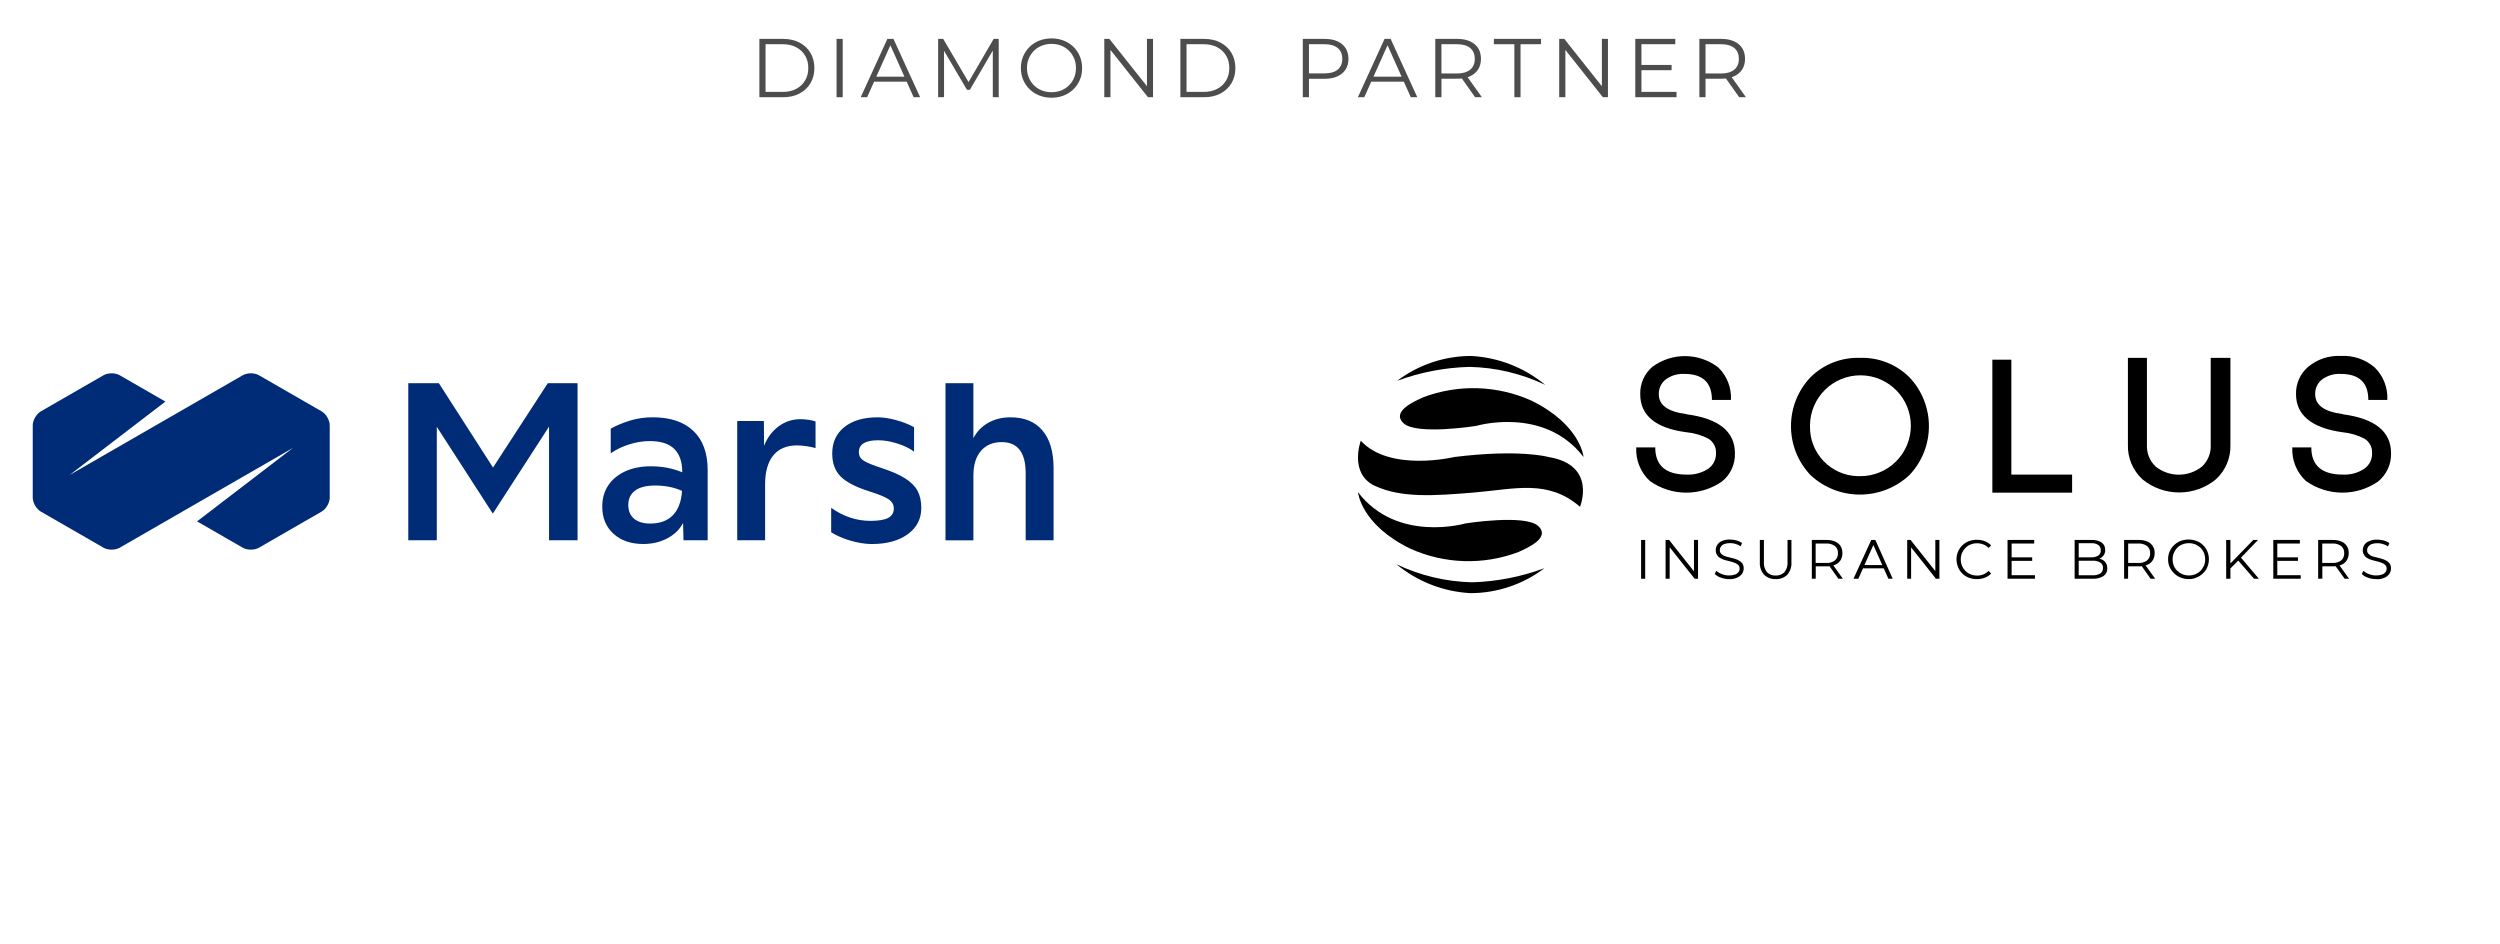 <?xml version="1.0" encoding="UTF-8"?> <svg xmlns="http://www.w3.org/2000/svg" id="e" data-name="txt" viewBox="0 0 360 136"><defs><style> .l { fill: #000; } .l, .m, .n { stroke-width: 0px; } .m { fill: #4d4d4d; } .n { fill: #002c77; } </style></defs><g id="f" data-name="Layer 1-2"><path class="l" d="M201.2,54.832c3.06-2.312,6.788-3.566,10.623-3.574,3.917.2,7.665,1.66,10.686,4.162-3.412-1.628-7.131-2.51-10.911-2.587-3.552.094-7.065.769-10.398,2"></path><path class="l" d="M228.033,65.805s-.412-4.637-7.499-8.111c-4.926-2.217-10.53-2.393-15.585-.487-1.137.525-4.699,2.012-2.825,3.749s10.448.375,10.448.375c0,0,9.761-2.912,15.448,4.462"></path><path class="l" d="M222.371,81.84c-3.059,2.314-6.788,3.569-10.623,3.574-3.908-.209-7.645-1.668-10.661-4.162,3.412,1.628,7.131,2.514,10.911,2.6,3.545-.108,7.048-.792,10.373-2.025"></path><path class="l" d="M195.551,70.88s.4,4.649,7.499,8.111c4.93,2.237,10.547,2.416,15.61.5,1.162-.537,4.712-2.025,2.837-3.749s-10.448-.375-10.448-.375c0,0-9.848,2.887-15.498-4.487"></path><path class="l" d="M227.521,72.979s2.5-6.024-4.562-7.174c0,0-4.062-1.162-13.51,0,0,0-9.299,2.237-13.498-2.337,0,0-1.75,4.762,2.062,6.511,3.812,1.75,8.499,1.425,14.323.937,5.824-.487,10.561-1.937,15.185,2.062"></path><path class="l" d="M242.868,59.656c4.649.612,6.961,2.5,6.961,5.599.059,1.589-.642,3.111-1.887,4.099-3.139,2.158-7.295,2.113-10.386-.112-1.324-1.24-2.033-3.001-1.937-4.812h2.737c0,2.6,1.512,3.912,4.512,3.912,1.106.058,2.201-.24,3.125-.85.725-.51,1.143-1.351,1.112-2.237.045-.845-.377-1.647-1.1-2.087-.98-.509-2.05-.823-3.149-.925-4.474-.575-6.661-2.45-6.661-5.462-.049-1.518.595-2.976,1.75-3.962,2.833-2.091,6.71-2.05,9.498.1,1.25,1.224,1.911,2.928,1.812,4.674h-2.737c0-2.5-1.312-3.749-3.962-3.749-.977-.057-1.943.235-2.725.825-.633.51-.989,1.287-.962,2.1,0,1.55,1.25,2.5,3.962,2.862"></path><path class="l" d="M267.814,51.533c2.656-.097,5.233.907,7.124,2.775,3.768,3.954,3.768,10.169,0,14.123-4.008,3.717-10.203,3.717-14.21,0-3.768-3.954-3.768-10.169,0-14.123,1.888-1.863,4.46-2.867,7.111-2.775M267.839,68.567c4.01.034,7.289-3.189,7.323-7.199s-3.189-7.289-7.199-7.323c-4.01-.034-7.289,3.189-7.323,7.199-0.0.041-0.0.083,0,.124-.084,3.892,3.004,7.115,6.896,7.199.101.002.202.002.303,0"></path><polygon class="l" points="289.636 51.795 289.636 68.342 298.384 68.342 298.384 70.942 286.899 70.942 286.899 51.795 289.636 51.795"></polygon><path class="l" d="M318.469,51.533h2.712v12.498c.069,1.894-.699,3.722-2.1,4.999-3.071,2.514-7.489,2.514-10.561,0-1.396-1.28-2.163-3.106-2.1-4.999v-12.498h2.737v12.498c-.064,1.182.393,2.333,1.25,3.149,1.954,1.565,4.732,1.565,6.686,0,.86-.815,1.317-1.967,1.25-3.149v-12.498h.125Z"></path><path class="l" d="M337.353,59.656c4.633.608,6.953,2.475,6.961,5.599.047,1.586-.652,3.103-1.887,4.099-3.144,2.157-7.302,2.112-10.398-.112-1.324-1.24-2.033-3.001-1.937-4.812h2.737c0,2.6,1.512,3.912,4.524,3.912,1.102.058,2.193-.24,3.112-.85.728-.507,1.148-1.35,1.112-2.237.051-.846-.373-1.651-1.1-2.087-.98-.509-2.05-.823-3.15-.925-4.462-.612-6.699-2.5-6.699-5.462-.049-1.518.595-2.976,1.75-3.962,1.31-1.091,2.984-1.649,4.687-1.562,1.787-.106,3.546.49,4.899,1.662,1.245,1.227,1.904,2.929,1.812,4.674h-2.737c0-2.5-1.325-3.749-3.962-3.749-.981-.057-1.951.235-2.737.825-.63.511-.982,1.289-.95,2.1,0,1.55,1.25,2.5,3.962,2.862"></path><path class="l" d="M236.319,83.34v-5.587h.587v5.587l-.587-0Z"></path><path class="l" d="M239.844,83.34v-5.587h.5l3.849,4.849h-.262v-4.849h.587v5.587h-.487l-3.849-4.849h.25v4.849l-.587-0Z"></path><path class="l" d="M248.992,83.39c-.406.006-.809-.066-1.187-.212-.331-.098-.632-.279-.875-.525l.212-.462c.232.21.504.372.8.475.333.135.69.203,1.05.2.294.008.586-.038.862-.137.193-.067.362-.188.487-.35.109-.139.166-.311.162-.487.011-.193-.056-.383-.187-.525-.143-.138-.313-.244-.5-.312-.215-.088-.437-.159-.662-.212l-.737-.187c-.232-.061-.455-.154-.662-.275-.205-.101-.378-.257-.5-.45-.133-.213-.198-.461-.187-.712.001-.27.079-.535.225-.762.158-.248.389-.441.662-.55.366-.159.764-.231,1.162-.212.316.004.631.046.937.125.281.085.55.207.8.362l-.187.487c-.234-.157-.491-.275-.762-.35-.255-.079-.521-.117-.787-.112-.281-.007-.561.04-.825.137-.192.068-.358.195-.475.362-.107.149-.164.329-.162.512-.011.193.056.383.187.525.146.138.315.248.5.325.216.079.437.142.662.187l.737.187c.232.063.454.156.662.275.198.1.369.246.5.425.133.213.198.461.187.712.002.267-.076.528-.225.75-.17.25-.409.445-.687.562-.391.178-.821.255-1.25.225l.062-0h0Z"></path><path class="l" d="M255.716,83.39c-.624.029-1.233-.196-1.687-.625-.436-.499-.657-1.151-.612-1.812v-3.199h.587v3.187c-.046.527.116,1.052.45,1.462.331.328.785.5,1.25.475.464.018.915-.154,1.25-.475.331-.412.492-.935.45-1.462v-3.187h.562v3.199c.048.66-.168,1.311-.6,1.812-.445.435-1.053.661-1.675.625h.025-0Z"></path><path class="l" d="M260.903,83.34v-5.587h2.1c.428-.013.853.063,1.25.225.32.135.594.361.787.65.187.313.278.673.262,1.037.01.356-.081.707-.262,1.012-.192.29-.466.516-.787.65-.396.163-.822.239-1.25.225h-1.812l.275-.262v2.037l-.562.013h-0ZM261.49,81.353l-.262-.287h1.75c.446.028.888-.1,1.25-.362.294-.262.455-.643.437-1.037.027-.396-.135-.781-.437-1.037-.362-.262-.804-.39-1.25-.362h-1.787l.262-.287v3.374l.037 0h0ZM264.727,83.34l-1.437-2.025h.637l1.45,2.025h-.65Z"></path><path class="l" d="M266.902,83.34l2.562-5.587h.587l2.5,5.587h-.625l-2.337-5.249h.35l-2.337,5.249h-.7ZM267.902,81.84l.175-.475h3.249l.175.475h-3.599Z"></path><path class="l" d="M274.638,83.34v-5.587h.487l3.849,4.849h-.287v-4.849h.587v5.587h-.5l-3.837-4.849h.262v4.849h-.562 0Z"></path><path class="l" d="M284.649,83.39c-.398.008-.793-.064-1.162-.212-.341-.131-.652-.331-.912-.587-.264-.259-.472-.57-.612-.912-.145-.357-.222-.739-.225-1.125-.01-.387.067-.771.225-1.125.143-.344.356-.655.625-.912.264-.258.579-.458.925-.587.371-.139.766-.207,1.162-.2.388-.005.774.063,1.137.2.34.139.65.342.912.6l-.375.375c-.21-.229-.471-.404-.762-.512-.282-.111-.584-.166-.887-.162-.321-.002-.639.057-.937.175-.284.108-.541.279-.75.5-.206.21-.371.455-.487.725-.116.294-.176.608-.175.925-.001.317.059.63.175.925.115.27.28.516.487.725.216.213.47.382.75.5.298.118.617.177.937.175.304.008.606-.048.887-.162.289-.112.549-.287.762-.512l.375.375c-.251.273-.564.483-.912.612-.372.137-.766.205-1.162.2h-0Z"></path><path class="l" d="M289.673,82.828h3.362v.512h-3.949v-5.587h3.837v.512h-3.249s0,4.562,0,4.562ZM289.673,80.253h2.962v.512h-2.962v-.512Z"></path><path class="l" d="M298.747,83.34v-5.587h2.437c.509-.03,1.015.097,1.45.362.341.249.534.653.512,1.075.014.27-.061.538-.212.762-.144.209-.343.373-.575.475-.247.112-.516.168-.787.162l.137-.2c.316-.01.631.046.925.162.246.102.455.276.6.5.152.234.226.509.212.787.028.433-.171.849-.525,1.1-.471.292-1.021.431-1.575.4l-2.6 0h0ZM299.334,82.84h1.975c.391.025.781-.061,1.125-.25.264-.179.415-.482.4-.8.024-.317-.13-.62-.4-.787-.341-.196-.732-.288-1.125-.262h-2.037v-.487h1.837c.363.027.726-.061,1.037-.25.252-.174.39-.47.362-.775.013-.299-.123-.584-.362-.762-.312-.188-.674-.275-1.037-.25h-1.775s0,4.624,0,4.624Z"></path><path class="l" d="M305.871,83.34v-5.587h2.1c.428-.013.854.063,1.25.225.317.135.587.361.775.65.197.309.293.671.275,1.037.006.357-.089.708-.275,1.012-.181.295-.453.523-.775.65-.396.163-.822.239-1.25.225h-1.787l.262-.262v2.037l-.575.013ZM306.458,81.353l-.275-.287h1.75c.446.025.887-.103,1.25-.362.294-.262.455-.643.437-1.037.027-.396-.135-.781-.437-1.037-.363-.259-.804-.387-1.25-.362h-1.75l.275-.287v3.374ZM309.683,83.34l-1.425-2.025h.637l1.45,2.025h-.662Z"></path><path class="l" d="M315.207,83.39c-.402.007-.801-.065-1.175-.212-.35-.134-.669-.338-.937-.6-.279-.258-.504-.568-.662-.912-.158-.353-.235-.738-.225-1.125-.01-.391.067-.779.225-1.137.146-.339.359-.644.625-.9.267-.258.581-.461.925-.6.753-.283,1.584-.283,2.337,0,.343.127.655.327.912.587.268.254.48.56.625.9.151.36.228.747.225,1.137.004.386-.073.77-.225,1.125-.136.344-.35.652-.625.9-.259.261-.57.466-.912.6-.359.169-.753.251-1.15.237l.037-0ZM315.207,82.865c.317.001.63-.059.925-.175.279-.118.534-.287.75-.5.202-.213.366-.458.487-.725.124-.292.183-.608.175-.925.001-.317-.059-.63-.175-.925-.113-.275-.279-.525-.487-.737-.22-.205-.474-.37-.75-.487-.294-.116-.608-.176-.925-.175-.321-.002-.639.057-.937.175-.281.108-.537.274-.75.487-.205.215-.37.465-.487.737-.237.594-.237,1.256,0,1.85.11.273.276.52.487.725.219.209.473.378.75.5.298.118.617.177.937.175Z"></path><path class="l" d="M320.568,83.34v-5.587h.612v5.587l-.612-0ZM321.081,81.953v-.712l3.387-3.487h.687l-2.5,2.6-.337.362-1.25,1.25.013-.013h0ZM324.58,83.34l-2.425-2.787.4-.425,2.725,3.212h-.7Z"></path><path class="l" d="M327.942,82.828h3.362v.512h-3.949v-5.587h3.824v.512h-3.249v4.562l.013-0ZM327.942,80.253h2.962v.512h-2.962v-.512Z"></path><path class="l" d="M333.816,83.34v-5.587h2.1c.428-.013.853.063,1.25.225.317.135.587.361.775.65.197.309.293.671.275,1.037.006.357-.089.708-.275,1.012-.181.295-.453.523-.775.65-.396.163-.822.239-1.25.225h-1.762l.262-.262v2.037l-.6.013h-0ZM334.404,81.353l-.275-.287h1.75c.446.025.887-.103,1.25-.362.294-.262.455-.643.437-1.037.027-.396-.135-.781-.437-1.037-.363-.259-.804-.387-1.25-.362h-1.75l.275-.287v3.374ZM337.628,83.34l-1.45-2.025h.637l1.45,2.025-.637-0h-0Z"></path><path class="l" d="M342.227,83.39c-.427.014-.852-.058-1.25-.212-.331-.098-.632-.279-.875-.525l.225-.462c.227.21.495.372.787.475.334.135.69.203,1.05.2.294.01.586-.037.862-.137.195-.063.365-.186.487-.35.109-.139.166-.311.162-.487.011-.193-.056-.383-.187-.525-.141-.141-.312-.248-.5-.312-.215-.088-.437-.159-.662-.212l-.737-.187c-.232-.061-.455-.154-.662-.275-.2-.103-.368-.259-.487-.45-.143-.209-.214-.459-.2-.712.007-.269.084-.532.225-.762.174-.25.424-.438.712-.537.361-.161.755-.234,1.15-.212.32.005.639.047.95.125.28.078.546.2.787.362l-.187.487c-.234-.157-.491-.275-.762-.35-.255-.079-.521-.117-.787-.112-.281-.006-.561.041-.825.137-.19.072-.355.198-.475.362-.107.149-.164.329-.162.512-.013.196.06.387.2.525.141.138.306.248.487.325.22.079.446.142.675.187l.725.187c.235.066.461.158.675.275.192.103.359.249.487.425.133.213.198.461.187.712.002.267-.076.528-.225.75-.169.246-.402.441-.675.562-.392.177-.821.254-1.25.225l.075-.013h0Z"></path></g><g><path class="n" d="M58.792,77.801v-22.62h4.405l7.798,12.143,7.887-12.143h4.286v22.62h-4.107v-16.37l-8.095,12.53-8.066-12.5v16.34s-4.107,0-4.107,0ZM92.646,78.337c-1.786,0-3.22-.491-4.301-1.473-1.082-.982-1.622-2.287-1.622-3.914,0-1.17.287-2.187.863-3.051.575-.863,1.389-1.537,2.441-2.024,1.051-.486,2.282-.729,3.691-.729,1.647,0,3.155.288,4.524.863v-.059c0-1.448-.382-2.549-1.146-3.304-.764-.754-1.94-1.131-3.527-1.131-.933,0-1.89.149-2.872.446-.982.298-1.9.734-2.753,1.31v-3.542c.813-.456,1.736-.843,2.768-1.161,1.032-.317,2.123-.476,3.274-.476,2.54,0,4.494.655,5.863,1.964,1.369,1.309,2.054,3.185,2.054,5.625v10.119h-3.482l-.06-2.5c-.476.933-1.23,1.672-2.262,2.217-1.032.545-2.183.818-3.453.818ZM90.473,72.712c0,.853.278,1.513.833,1.979.555.466,1.329.699,2.322.699,1.409,0,2.5-.402,3.274-1.205s1.21-1.969,1.31-3.497c-1.131-.516-2.421-.774-3.869-.774-1.27,0-2.232.243-2.887.729-.655.487-.982,1.176-.982,2.069ZM106.159,77.801v-17.173h3.839l.03,3.572c.456-1.171,1.151-2.103,2.083-2.798.932-.694,1.984-1.042,3.155-1.042.317,0,.694.03,1.131.089.436.06.784.139,1.042.238v3.839c-.318-.099-.734-.188-1.25-.268-.516-.079-.992-.119-1.429-.119-1.488,0-2.624.481-3.408,1.444-.784.963-1.176,2.356-1.176,4.182v8.036h-4.018 0ZM125.523,78.337c-.615,0-1.285-.074-2.009-.223-.725-.149-1.419-.352-2.083-.61-.665-.257-1.245-.545-1.741-.863v-3.512c1.766,1.25,3.65,1.875,5.655,1.875,1.171,0,2.024-.144,2.56-.431.536-.288.804-.739.804-1.354,0-.536-.243-.972-.729-1.309-.486-.337-1.424-.724-2.813-1.161-1.945-.615-3.318-1.329-4.122-2.143-.804-.813-1.205-1.915-1.205-3.304,0-1.607.585-2.877,1.756-3.81,1.171-.932,2.768-1.399,4.792-1.399.774,0,1.656.134,2.649.402.992.268,1.855.61,2.589,1.027v3.512c-.635-.476-1.443-.868-2.426-1.176-.982-.307-1.89-.461-2.723-.461-1.865,0-2.798.566-2.798,1.697,0,.338.084.62.253.848.168.228.481.452.937.67.456.219,1.111.466,1.964.744,1.468.476,2.624.977,3.467,1.503.843.526,1.449,1.126,1.816,1.801.367.675.551,1.498.551,2.47,0,1.588-.651,2.852-1.95,3.795-1.3.942-3.031,1.414-5.194,1.414l-0-0ZM136.149,77.801v-22.62h4.018v7.917c.496-.952,1.21-1.691,2.143-2.217.932-.526,2.004-.789,3.214-.789,1.984,0,3.512.63,4.584,1.89,1.071,1.26,1.607,3.071,1.607,5.432v10.387h-4.018v-9.643c0-2.996-1.151-4.494-3.452-4.494-1.27,0-2.267.422-2.991,1.265-.725.844-1.086,2.029-1.086,3.557v9.316h-4.018l0.0 0Z"></path><path class="n" d="M46.323,59.241l-9.044-5.21c-.637-.367-1.679-.367-2.316,0l-24.951,14.374,13.807-10.578-6.588-3.795c-.637-.367-1.679-.367-2.316,0l-9.044,5.21c-.637.367-1.158,1.269-1.158,2.003v10.416c-0.0.736.521,1.638,1.158,2.004l9.044,5.21c.637.367,1.679.367,2.316,0l24.951-14.374-13.807,10.578,6.588,3.795c.637.367,1.679.367,2.316,0l9.044-5.21c.637-.367,1.158-1.269,1.158-2.004v-10.416c0-.735-.521-1.637-1.158-2.004v-0Z"></path></g><g><path class="m" d="M109.351,14V5.6h3.42c.896,0,1.682.179,2.358.534.676.356,1.202.851,1.578,1.482.376.632.564,1.36.564,2.184,0,.824-.188,1.552-.564,2.185-.376.632-.902,1.126-1.578,1.481-.676.356-1.462.534-2.358.534h-3.42ZM110.239,13.232h2.484c.744,0,1.39-.146,1.938-.438.548-.292.974-.696,1.278-1.212.304-.516.456-1.109.456-1.782,0-.68-.152-1.276-.456-1.788-.304-.512-.73-.914-1.278-1.205-.548-.293-1.194-.438-1.938-.438h-2.484v6.864Z"></path><path class="m" d="M120.463,14V5.6h.888v8.4h-.888Z"></path><path class="m" d="M123.942,14l3.84-8.4h.876l3.84,8.4h-.936l-3.528-7.884h.36l-3.528,7.884h-.924ZM125.454,11.756l.264-.72h4.884l.264.72h-5.412Z"></path><path class="m" d="M135.091,14V5.6h.732l3.84,6.553h-.384l3.804-6.553h.732v8.4h-.852v-7.068h.204l-3.504,6h-.42l-3.528-6h.228v7.068h-.852Z"></path><path class="m" d="M151.422,14.072c-.632,0-1.218-.106-1.758-.318-.54-.212-1.008-.512-1.404-.9-.396-.388-.704-.84-.924-1.355-.22-.516-.33-1.082-.33-1.698s.11-1.182.33-1.698c.22-.516.528-.967.924-1.355s.862-.688,1.398-.9c.536-.211,1.124-.318,1.764-.318.632,0,1.216.107,1.752.318.536.213,1.002.51,1.398.895.396.384.704.836.924,1.355.22.521.33,1.088.33,1.704s-.11,1.185-.33,1.704c-.22.52-.528.973-.924,1.355-.396.385-.862.683-1.398.895-.536.212-1.12.318-1.752.318ZM151.422,13.279c.504,0,.97-.085,1.398-.258.428-.172.8-.416,1.116-.731.316-.315.562-.685.738-1.104.176-.42.264-.881.264-1.386,0-.504-.088-.966-.264-1.386-.176-.42-.422-.788-.738-1.104-.316-.316-.688-.561-1.116-.732-.428-.172-.894-.258-1.398-.258s-.972.086-1.404.258c-.432.172-.806.416-1.122.732-.316.315-.564.684-.744,1.104s-.27.882-.27,1.386c0,.496.09.956.27,1.38s.428.795.744,1.11c.316.315.69.56,1.122.731.432.173.9.258,1.404.258Z"></path><path class="m" d="M159.018,14V5.6h.732l5.796,7.297h-.384v-7.297h.876v8.4h-.732l-5.784-7.296h.384v7.296h-.888Z"></path><path class="m" d="M169.974,14V5.6h3.42c.896,0,1.682.179,2.358.534.676.356,1.202.851,1.578,1.482.376.632.564,1.36.564,2.184,0,.824-.188,1.552-.564,2.185-.376.632-.902,1.126-1.578,1.481-.676.356-1.462.534-2.358.534h-3.42ZM170.862,13.232h2.484c.744,0,1.39-.146,1.938-.438.548-.292.974-.696,1.278-1.212.304-.516.456-1.109.456-1.782,0-.68-.152-1.276-.456-1.788-.304-.512-.73-.914-1.278-1.205-.548-.293-1.194-.438-1.938-.438h-2.484v6.864Z"></path><path class="m" d="M187.601,14V5.6h3.144c.712,0,1.324.114,1.836.342.513.229.906.557,1.183.984.275.428.414.946.414,1.555,0,.592-.139,1.102-.414,1.529-.276.428-.67.758-1.183.99-.512.232-1.124.348-1.836.348h-2.651l.396-.42v3.072h-.888ZM188.489,11l-.396-.432h2.628c.84,0,1.478-.182,1.914-.547.436-.363.653-.877.653-1.541,0-.672-.218-1.192-.653-1.561-.437-.367-1.074-.552-1.914-.552h-2.628l.396-.42v5.052Z"></path><path class="m" d="M195.534,14l3.84-8.4h.876l3.84,8.4h-.937l-3.527-7.884h.359l-3.527,7.884h-.924ZM197.046,11.756l.264-.72h4.884l.265.72h-5.412Z"></path><path class="m" d="M206.681,14V5.6h3.144c1.064,0,1.902.254,2.515.762.611.509.918,1.215.918,2.119,0,.592-.139,1.102-.414,1.529-.276.428-.67.756-1.183.984-.512.229-1.124.342-1.836.342h-2.651l.396-.408v3.072h-.888ZM207.569,11l-.396-.42h2.628c.84,0,1.478-.184,1.914-.553.436-.367.653-.883.653-1.547,0-.672-.218-1.192-.653-1.561-.437-.367-1.074-.552-1.914-.552h-2.628l.396-.42v5.052ZM212.417,14l-2.159-3.048h.96l2.172,3.048h-.973Z"></path><path class="m" d="M218.069,14v-7.632h-2.952v-.769h6.792v.769h-2.952v7.632h-.888Z"></path><path class="m" d="M224.525,14V5.6h.731l5.797,7.297h-.385v-7.297h.876v8.4h-.731l-5.784-7.296h.384v7.296h-.888Z"></path><path class="m" d="M235.481,14V5.6h5.76v.769h-4.872v6.864h5.052v.768h-5.939ZM236.273,10.111v-.756h4.439v.756h-4.439Z"></path><path class="m" d="M244.709,14V5.6h3.144c1.064,0,1.902.254,2.515.762.611.509.918,1.215.918,2.119,0,.592-.139,1.102-.414,1.529-.276.428-.67.756-1.183.984-.512.229-1.124.342-1.836.342h-2.651l.396-.408v3.072h-.888ZM245.596,11l-.396-.42h2.628c.84,0,1.478-.184,1.914-.553.436-.367.653-.883.653-1.547,0-.672-.218-1.192-.653-1.561-.437-.367-1.074-.552-1.914-.552h-2.628l.396-.42v5.052ZM250.444,14l-2.159-3.048h.96l2.172,3.048h-.973Z"></path></g></svg> 